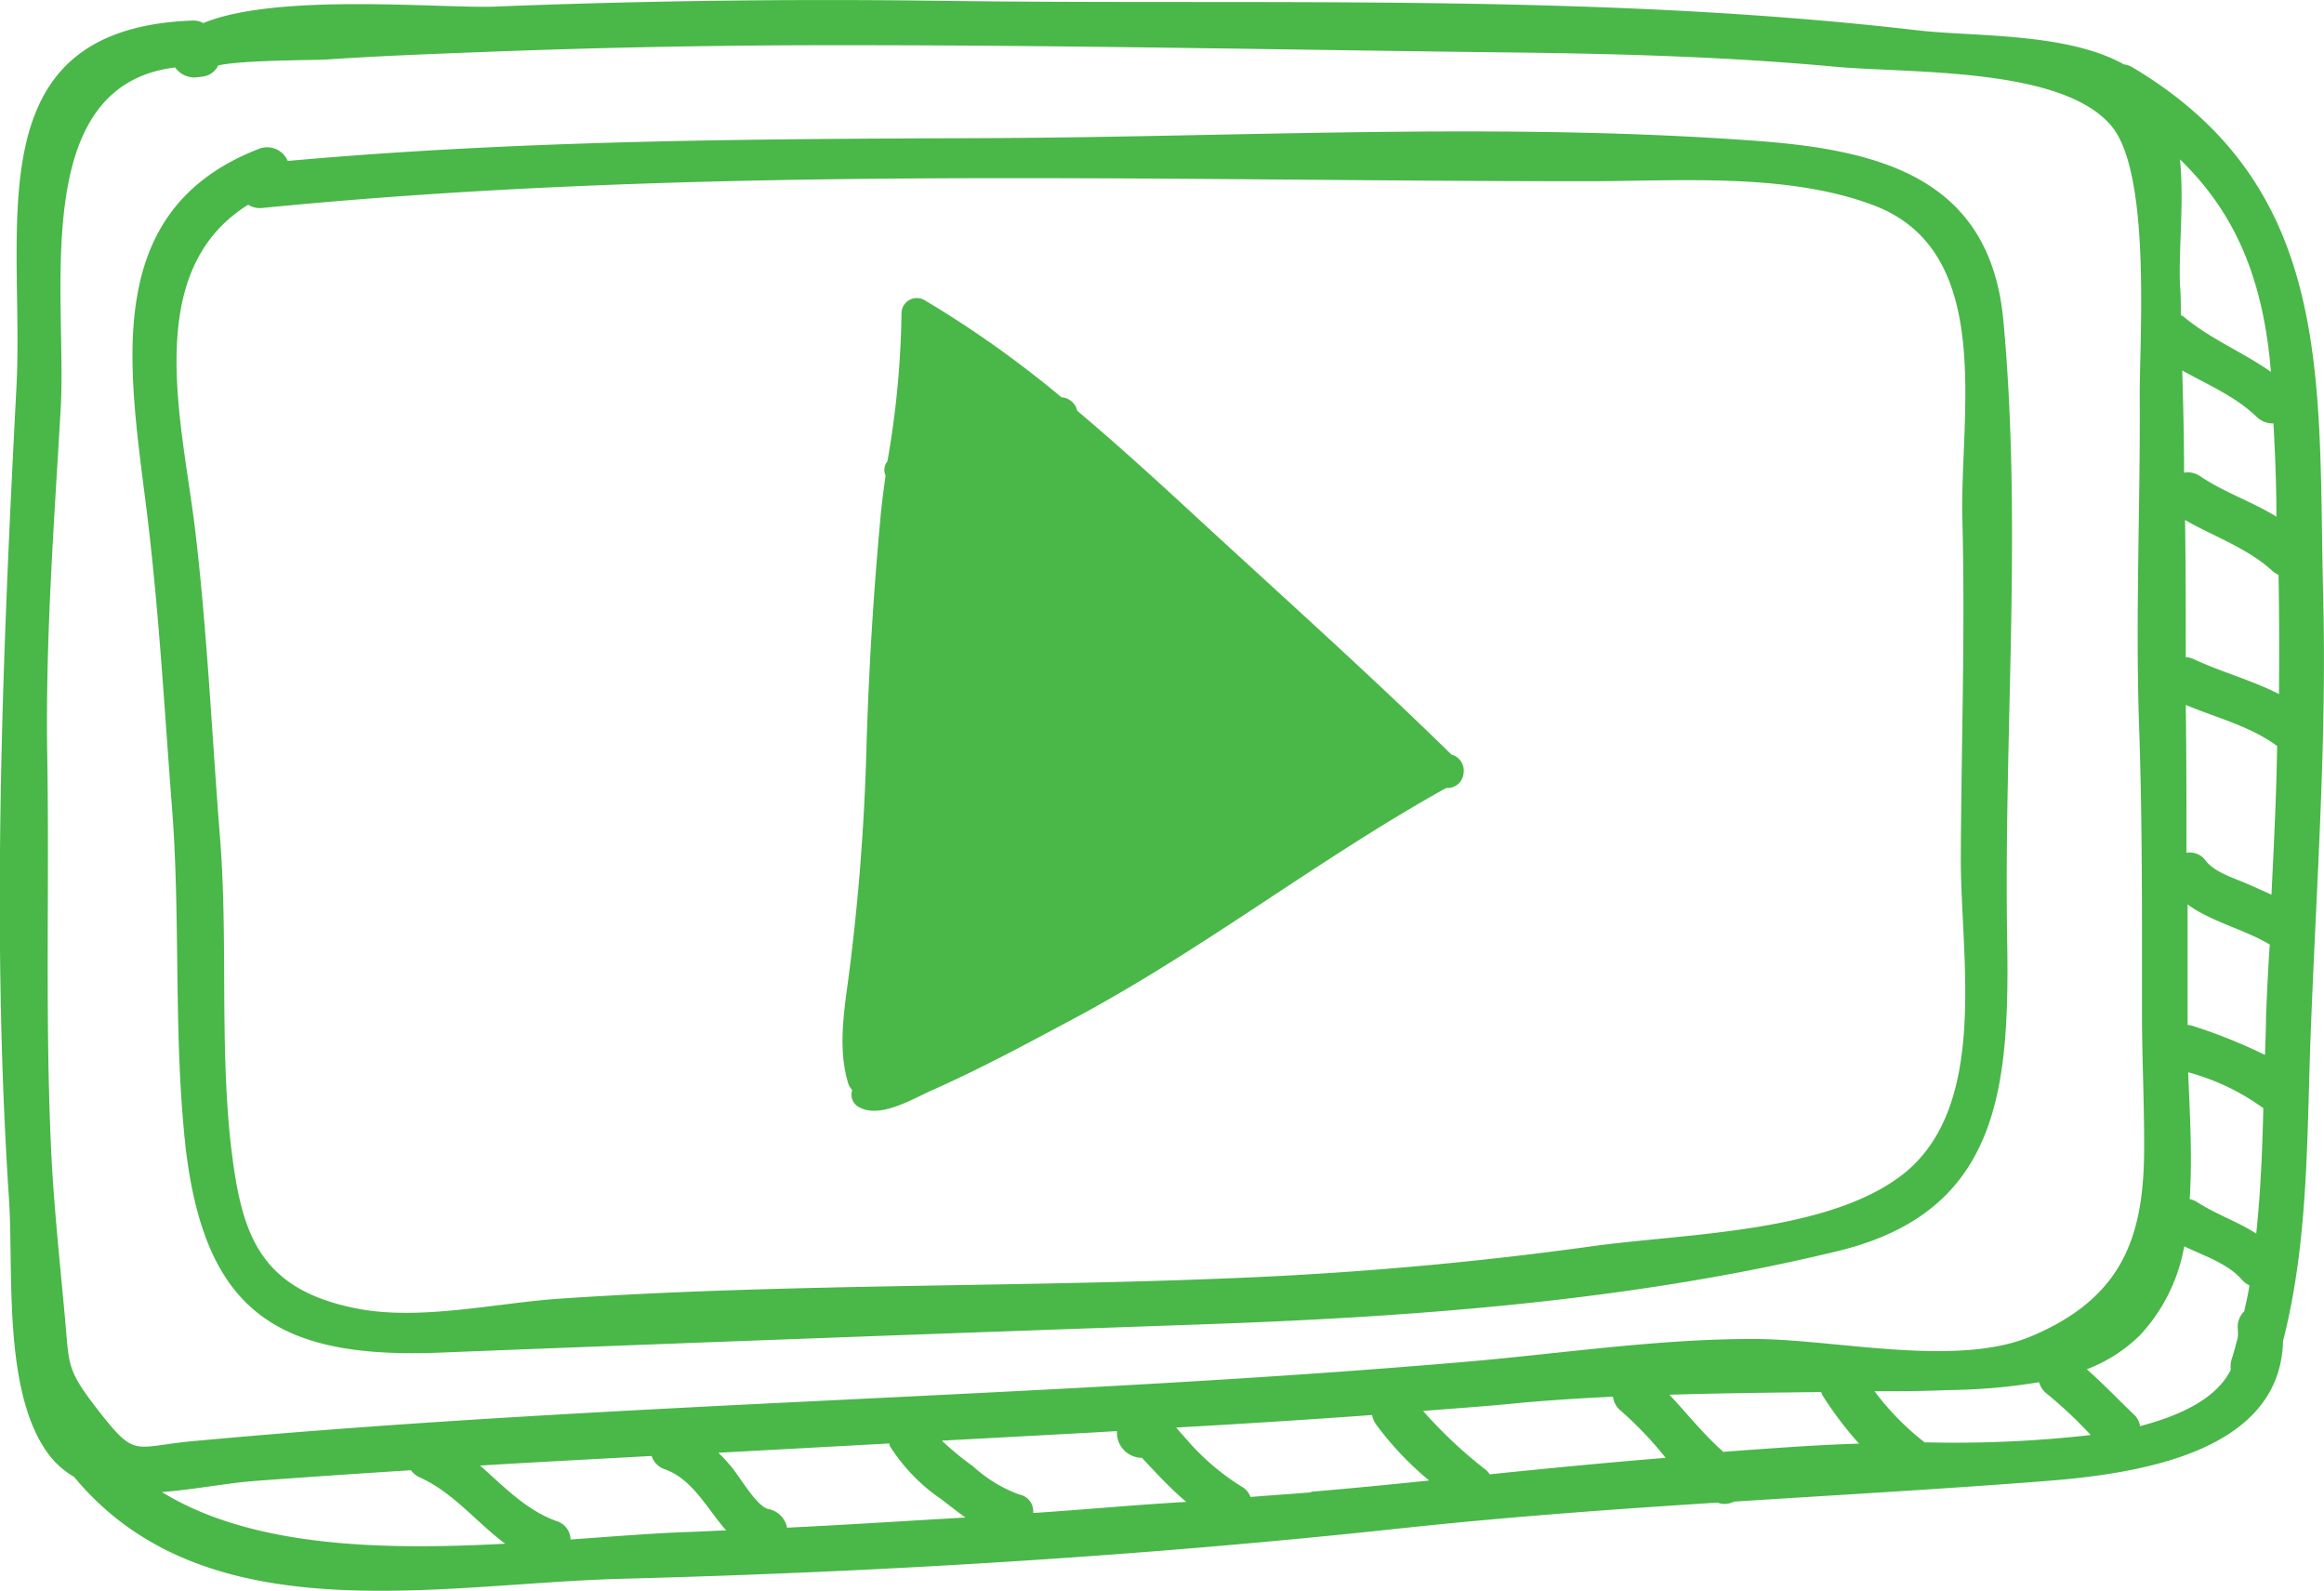 <?xml version="1.0" encoding="UTF-8"?> <svg xmlns="http://www.w3.org/2000/svg" id="Layer_1" data-name="Layer 1" viewBox="0 0 165.09 112.99"> <defs> <style>.cls-1{fill:#4ab749;}</style> </defs> <path class="cls-1" d="M389.32,380.44c-.38-15.2.92-28.92-13.55-37.53a1.64,1.64,0,0,0-.61-.21c-4.09-2.28-10.66-1.95-14.69-2.42-22.87-2.66-46.23-1.78-69.22-2.09q-15.93-.22-31.86.41c-3.7.14-15.43-1-20.66,1.17a1.41,1.41,0,0,0-.75-.18c-15.57.56-11.94,14.5-12.52,26-1,19.16-1.8,38.54-.53,57.72.34,5.09-.49,13.88,2.92,18.24a6.12,6.12,0,0,0,1.7,1.46c9.34,11.29,25.88,7.58,38.89,7.24,18.49-.48,37.23-1.62,55.62-3.61,7.42-.79,14.82-1.33,22.23-1.8a1.46,1.46,0,0,0,1.18-.07c7.32-.47,14.63-.88,22-1.45,6.63-.51,16.8-2,17-9.95,1.9-7.44,1.67-15.06,2-22.74C388.87,400.57,389.58,390.53,389.32,380.44Zm-3.29-5.6c-1.74-1.08-3.75-1.74-5.46-2.9a1.54,1.54,0,0,0-1.13-.24c0-2.42-.06-4.84-.13-7.26,1.79,1,3.76,1.83,5.26,3.27a1.66,1.66,0,0,0,1.22.49C385.91,370.4,386,372.62,386,374.84Zm-.42-10.3c-2-1.41-4.31-2.33-6.21-3.93a1.74,1.74,0,0,0-.19-.1c0-.72,0-1.44-.06-2.16-.1-2.52.3-5.88,0-8.9C383.14,353.31,385.08,358.05,385.61,364.54ZM231.27,438.29c-2.24-2.88-2.06-3.15-2.35-6.4-.36-4-.81-8.08-1-12.14-.43-9.23-.12-18.52-.27-27.76-.15-8.31.47-16.5.95-24.79.47-8.08-2.33-23,8.13-24.28a1.68,1.68,0,0,0,1.56.7l.38-.05a1.4,1.4,0,0,0,1.12-.79c1.63-.39,6.89-.37,7.64-.42,4.09-.28,8.2-.42,12.29-.58q12.46-.46,24.95-.44c15.77,0,31.56.34,47.32.52,7.54.09,15.08.31,22.58,1,5.4.5,16.21,0,19.72,4.23,2.79,3.37,2,14.82,2,19.07.05,7.81-.31,15.58-.05,23.4.24,6.83.21,13.63.21,20.46,0,3.35.18,6.71.15,10.06-.07,6.1-1.7,10.28-8,12.94-5.35,2.27-14,.19-19.79.2-6.91,0-13.76,1.06-20.63,1.64-30.07,2.57-60.29,2.84-90.34,5.63C233.74,440.89,233.92,441.69,231.27,438.29Zm4.52,5.8c2.27-.17,4.57-.63,6.51-.78,3.73-.28,7.45-.53,11.18-.77a1.54,1.54,0,0,0,.63.51c2.38,1.07,4,3.17,6.07,4.71C251.53,448.22,242.23,448.05,235.79,444.09Zm37.28,2.84c-2.47.09-5.28.32-8.25.53a1.4,1.4,0,0,0-1-1.31c-2.14-.76-3.72-2.44-5.43-3.94,4.06-.25,8.13-.46,12.19-.68a1.47,1.47,0,0,0,.93.94c2,.72,3,2.8,4.36,4.34C274.94,446.85,274,446.9,273.07,446.93Zm7.13-.31a1.66,1.66,0,0,0-1.32-1.32c-.83-.17-2.05-2.31-2.63-3-.3-.35-.61-.7-.93-1l12.15-.66c0,.08,0,.15.07.24a12.89,12.89,0,0,0,3.63,3.73c.52.4,1.1.86,1.7,1.29C288.64,446.14,284.42,446.42,280.2,446.62Zm17.48-1a1.22,1.22,0,0,0-1-1.36,9.88,9.88,0,0,1-3.27-2,20.61,20.61,0,0,1-2.21-1.82l10.59-.57,1.85-.11a1.78,1.78,0,0,0,1.77,1.9c1,1.07,2,2.16,3.15,3.13C304.91,445,301.3,445.34,297.68,445.58Zm19.75-1.51c-1.43.12-2.87.21-4.31.33a1.33,1.33,0,0,0-.62-.73,17.13,17.13,0,0,1-4-3.45l-.66-.75q7-.39,13.92-.89a1.73,1.73,0,0,0,.27.65,22.53,22.53,0,0,0,3.78,4Q321.63,443.71,317.43,444.07Zm12.71-1.24a1.44,1.44,0,0,0-.28-.34,32.32,32.32,0,0,1-4.48-4.2c2.12-.17,4.25-.31,6.36-.52,2.39-.23,4.77-.38,7.13-.49a1.53,1.53,0,0,0,.56,1,25.75,25.75,0,0,1,3.18,3.34C338.45,442,334.3,442.4,330.14,442.83Zm16.61-1.6c-1.41-1.23-2.58-2.72-3.87-4.09,3.6-.11,7.19-.15,10.79-.19a.83.83,0,0,0,.08.22,25.05,25.05,0,0,0,2.6,3.44C353.14,440.75,349.94,441,346.75,441.23Zm14.31-.67a19,19,0,0,1-3.61-3.67c1.72,0,3.43,0,5.16-.08a42.35,42.35,0,0,0,6.53-.56,1.55,1.55,0,0,0,.54.81,31,31,0,0,1,3.13,2.94A85.33,85.33,0,0,1,361.06,440.56Zm22.66-9.35a1.55,1.55,0,0,0-.46,1.3,4.7,4.7,0,0,1,0,.54c-.14.53-.27,1.05-.44,1.57a1.79,1.79,0,0,0-.06.75c-1,2-3.45,3.21-6.45,4a1.31,1.31,0,0,0-.4-.79c-1.13-1.08-2.21-2.22-3.38-3.25a10.87,10.87,0,0,0,3.78-2.42,12.4,12.4,0,0,0,3.14-6.31c1.43.69,3.06,1.2,4.09,2.36a1.58,1.58,0,0,0,.54.41C384,430,383.86,430.59,383.72,431.21Zm.85-5.51c-1.34-.87-2.87-1.37-4.25-2.27a1.92,1.92,0,0,0-.48-.19c.2-3.05,0-6.21-.11-9a16.27,16.27,0,0,1,5.34,2.55h0C385,419.78,384.88,422.75,384.57,425.7Zm.69-15.35c0,.89-.05,1.77-.07,2.66a37.22,37.22,0,0,0-5.19-2.08,1.67,1.67,0,0,0-.31-.05q0-4.28,0-8.56c1.71,1.25,4.07,1.78,5.84,2.85C385.41,406.89,385.33,408.62,385.26,410.35Zm.39-8.72c-.55-.26-1.11-.5-1.67-.75-.94-.42-2.33-.81-3-1.66a1.39,1.39,0,0,0-1.37-.57c0-3.5,0-7-.05-10.5,2.19.92,4.57,1.5,6.49,2.92C386,394.6,385.82,398.12,385.65,401.63Zm.53-14.25c-1.95-1-4.1-1.56-6.08-2.49a1.42,1.42,0,0,0-.54-.13c0-3.25,0-6.49-.05-9.74,2.08,1.19,4.45,2,6.21,3.62a1.7,1.7,0,0,0,.43.27C386.2,381.75,386.21,384.58,386.18,387.38Z" transform="translate(-224.29 -338.13)"></path> <path class="cls-1" d="M255.48,434.19q27-1.06,54-2c15.07-.52,30.7-1.65,45.39-5.22,11.54-2.81,12.19-11.64,12-22.35-.23-14.51,1.07-29.19-.26-43.67-.91-10-8.43-12.14-17.47-12.81-18.22-1.36-36.9-.26-55.17-.2-16.59.06-32.76.14-49.24,1.62a1.59,1.59,0,0,0-2.07-.85c-11.11,4.32-9.26,15.25-8,25.3.9,7.11,1.29,14.24,1.84,21.38.64,8.1.08,16.38,1,24.44C238.92,431.4,244.16,434.63,255.48,434.19Zm-15.56-36.58c-.58-7.26-.9-14.55-1.76-21.78-.89-7.6-3.89-18.4,3.76-23.16a1.58,1.58,0,0,0,1,.23C274,349.83,305.68,351,337,351c6.42,0,14.28-.63,20.44,1.73,8.61,3.3,6.06,14.87,6.25,22.26.21,8.1-.08,16.09-.11,24.18,0,7,2,17.5-4.08,22.33-5.31,4.18-15.46,4.22-22,5.12q-11.76,1.63-23.61,2.19c-16.62.78-33.29.42-49.88,1.55-4.59.32-9.9,1.58-14.41.69-7.13-1.41-8.21-5.58-8.93-11.78C239.9,412.12,240.49,404.8,239.92,397.61Z" transform="translate(-224.29 -338.13)"></path> <path class="cls-1" d="M284.83,415.54a1,1,0,0,0,.49,1.22c1.49.83,3.82-.6,5.15-1.19,3.43-1.52,6.75-3.31,10.06-5.08,9.21-4.91,17.41-11.35,26.49-16.4a1.15,1.15,0,0,0,1.24-1.08,1.17,1.17,0,0,0-.86-1.29c-6.13-6-12.52-11.69-18.82-17.51-2.55-2.35-5.12-4.68-7.77-6.91a1.2,1.2,0,0,0-1.11-.95,75.44,75.44,0,0,0-9.76-6.92,1.09,1.09,0,0,0-1.61,1,65.72,65.72,0,0,1-1,10.47s-.06.06-.08.1a1,1,0,0,0-.05.91c-.15,1.05-.29,2.1-.38,3.15-.52,5.63-.85,11.27-1,16.92-.16,5-.54,9.91-1.16,14.85-.33,2.66-.92,5.6-.12,8.22A1.09,1.09,0,0,0,284.83,415.54Z" transform="translate(-224.29 -338.13)"></path> </svg> 